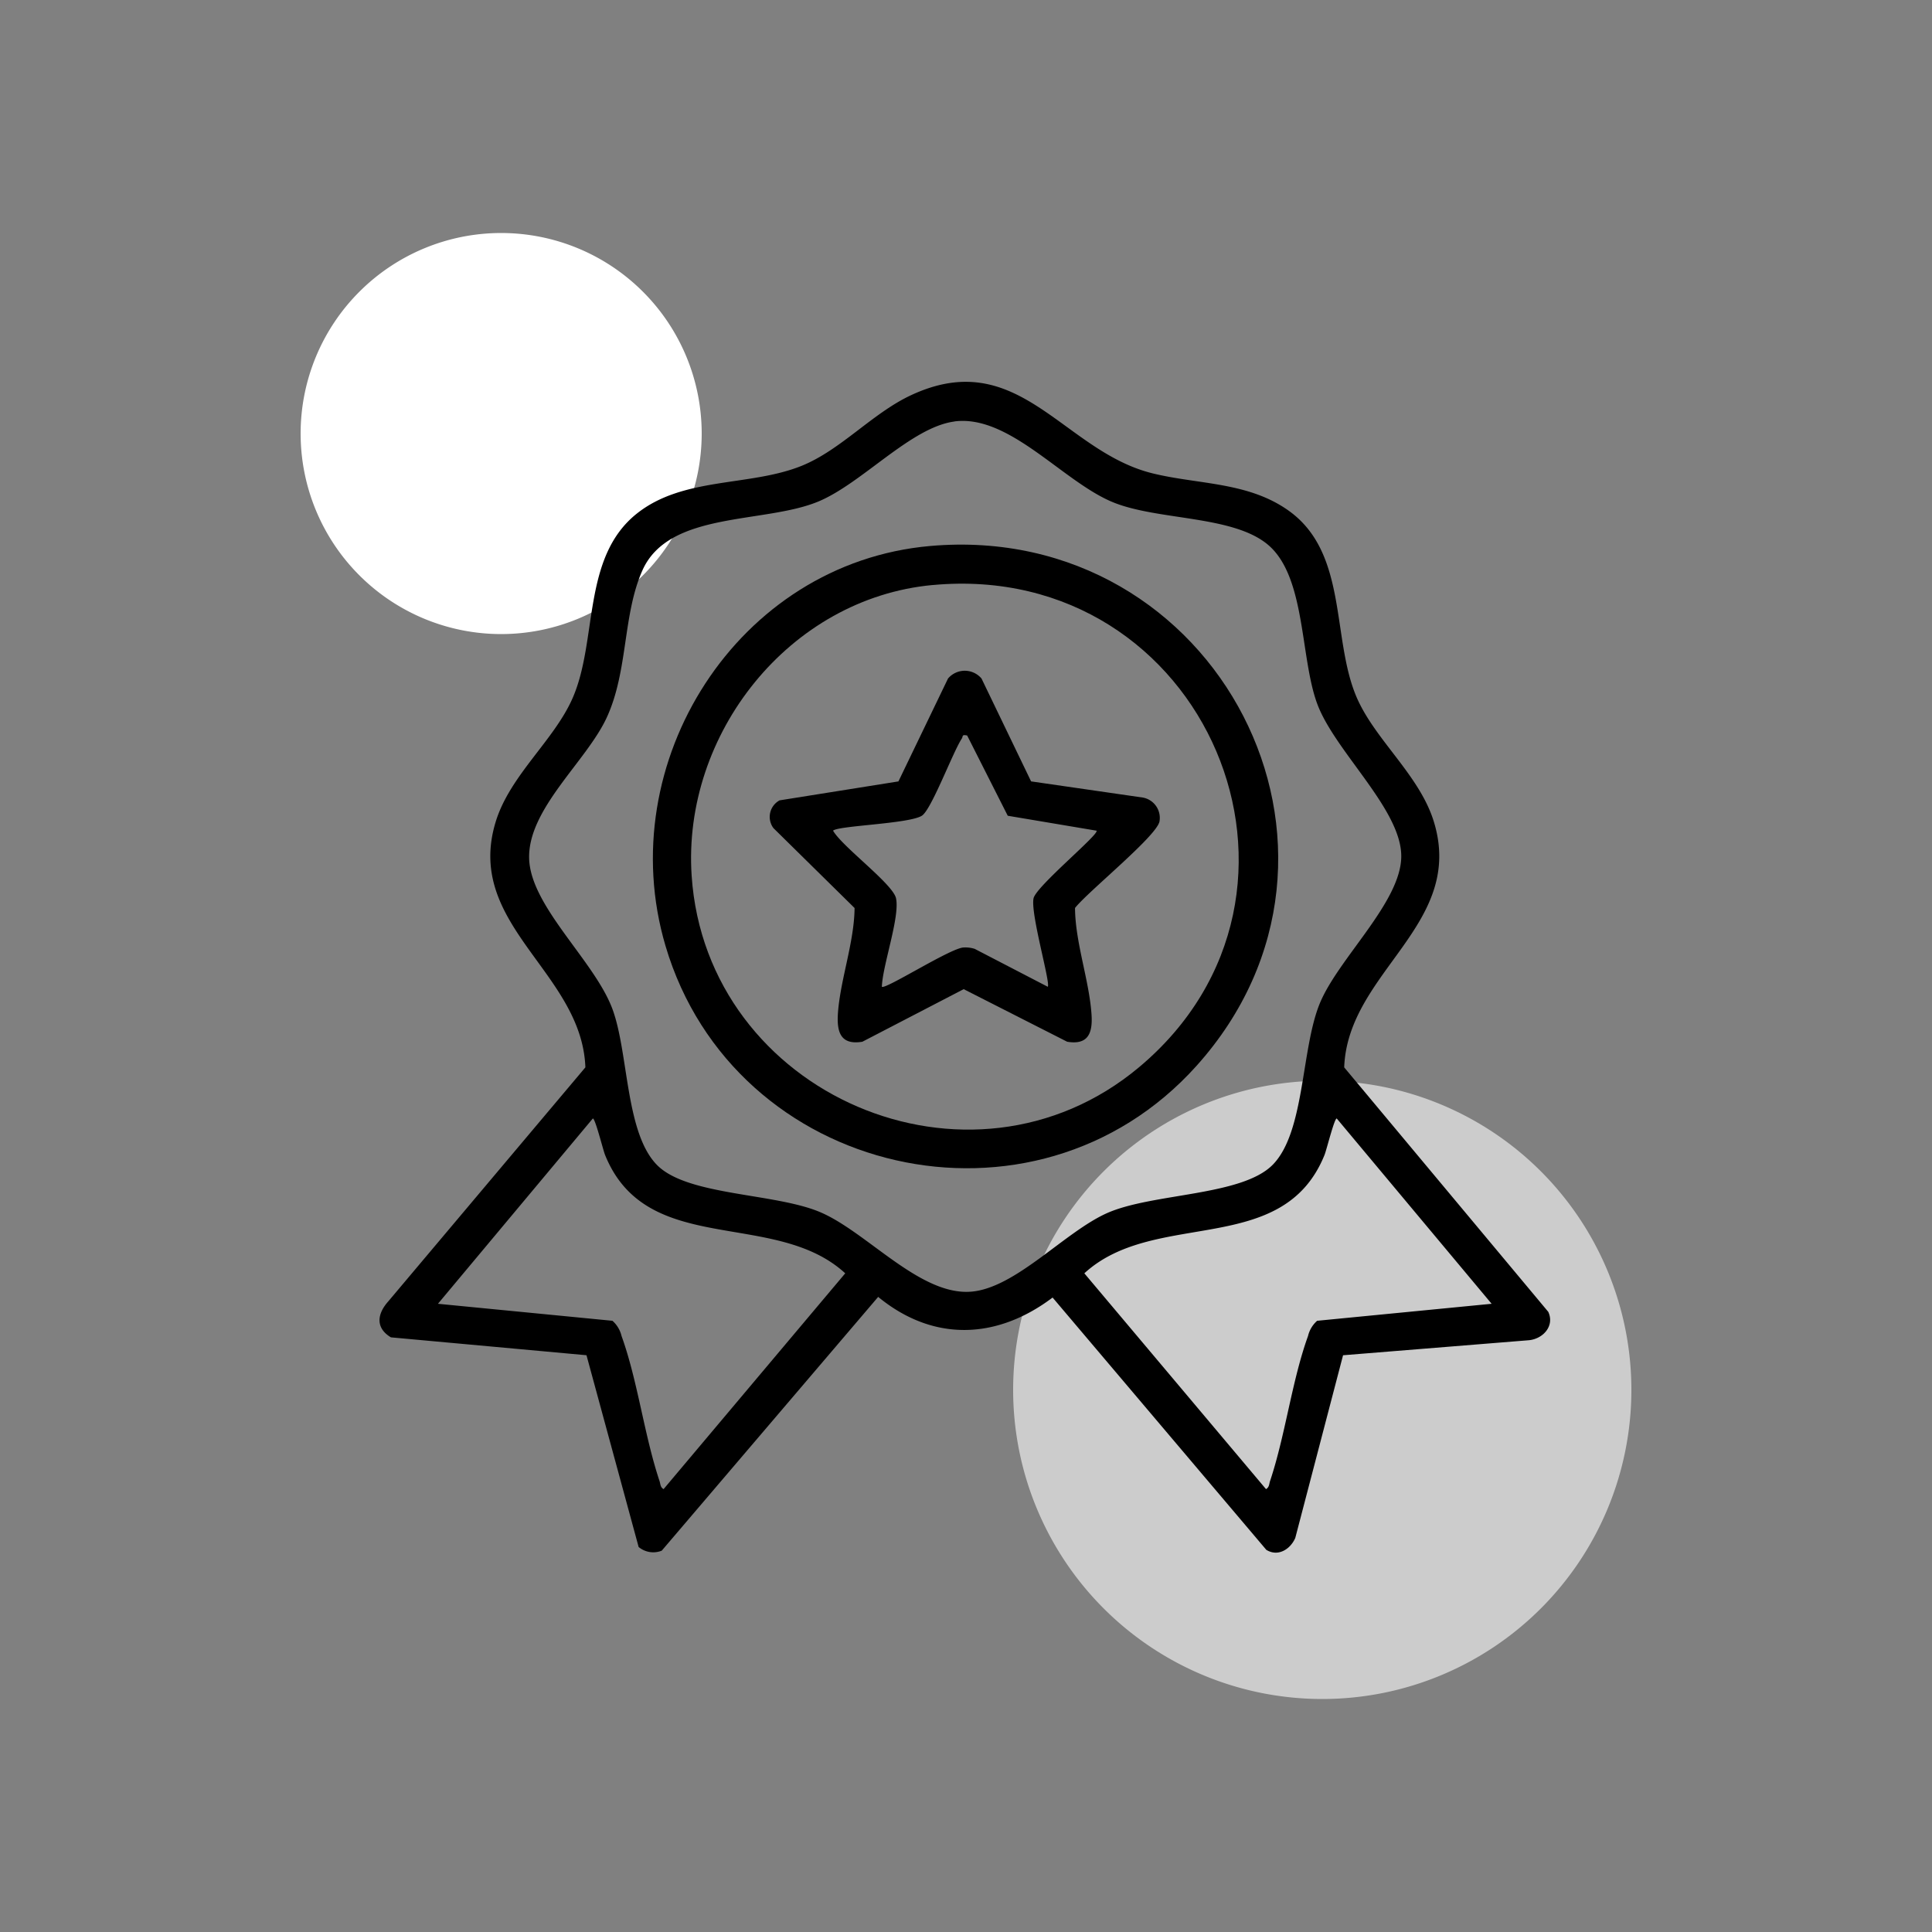 <svg id="Raggruppa_98" data-name="Raggruppa 98" xmlns="http://www.w3.org/2000/svg" xmlns:xlink="http://www.w3.org/1999/xlink" width="220" height="220" viewBox="0 0 220 220">
  <rect x="0" y="0" width="220" height="220" fill="#808080" stroke="none"/>
  <defs>
    <clipPath id="clip-path">
      <rect id="Rettangolo_66" data-name="Rettangolo 66" width="220" height="220" fill="none"/>
    </clipPath>
    <clipPath id="clip-path-3">
      <rect id="Rettangolo_64" data-name="Rettangolo 64" width="70.4" height="70.4" fill="none"/>
    </clipPath>
  </defs>
  <g id="Raggruppa_97" data-name="Raggruppa 97" clip-path="url(#clip-path)">
    <g id="Raggruppa_96" data-name="Raggruppa 96">
      <g id="Raggruppa_95" data-name="Raggruppa 95" clip-path="url(#clip-path)">
        <g id="Raggruppa_94" data-name="Raggruppa 94" transform="translate(115.368 123.067)" opacity="0.6">
          <g id="Raggruppa_93" data-name="Raggruppa 93">
            <g id="Raggruppa_92" data-name="Raggruppa 92" clip-path="url(#clip-path-3)">
              <path id="Tracciato_652" data-name="Tracciato 652" d="M175.28,147.08a35.2,35.2,0,1,1-35.2-35.2,35.2,35.2,0,0,1,35.2,35.2" transform="translate(-104.88 -111.879)" fill="#fff"/>
            </g>
          </g>
        </g>
        <path id="Tracciato_653" data-name="Tracciato 653" d="M76.791,46.956A22.835,22.835,0,1,1,53.956,24.121,22.835,22.835,0,0,1,76.791,46.956" transform="translate(3.112 2.412)" fill="#fff"/>
        <path id="Tracciato_654" data-name="Tracciato 654" d="M149.007,150.372l-5.441,20.805c-.571,1.308-1.978,2.175-3.3,1.351L115.932,143.8c-6.351,4.794-13.595,5.078-19.862-.074l-24.648,28.9a2.6,2.6,0,0,1-2.629-.422l-5.938-21.835-22.267-2.036c-1.771-1.06-1.587-2.652-.317-4.08L62.73,117.589c-.407-10.9-13.845-16.223-10.2-28.006,1.628-5.261,6.642-9.236,8.742-14.034,2.891-6.6,1.028-16.008,7.313-21.016,5.292-4.217,12.827-3.061,18.736-5.427,4.484-1.8,8.078-6,12.495-8.058,12.279-5.729,17.267,6.383,27.5,8.9,5.235,1.286,10.857.953,15.481,4.238,6.764,4.807,4.885,14.452,7.717,21.168,2.058,4.881,7.179,8.913,8.823,14.23,3.644,11.783-9.794,17.1-10.2,28.006l23.237,27.837c.741,1.585-.557,3.051-2.169,3.23ZM104.753,44.045c-4.972.653-10.567,7.1-15.574,9.143C82.991,55.711,72.231,54.235,69.222,61c-2.259,5.083-1.608,11.449-4.066,16.766-2.3,4.976-8.963,10.371-8.832,16.011.126,5.467,7.418,11.648,9.471,17.13,1.88,5.02,1.461,14.267,5.172,17.881,3.541,3.447,13.45,3.105,18.568,5.318,5.313,2.3,11.3,9.475,17.1,9.027,5.075-.393,10.675-6.8,15.493-8.945,5.184-2.306,15.392-1.916,18.9-5.538,3.633-3.749,3.191-13.077,5.312-18.3,2.091-5.146,9.295-11.576,9.295-16.808,0-5.353-7.571-11.938-9.574-17.362-1.949-5.281-1.29-14.389-5.552-18.056-3.959-3.407-12.5-2.787-17.637-4.859-5.729-2.308-11.837-10.053-18.127-9.227M45.941,144.511l19.869,1.936a3.339,3.339,0,0,1,1.04,1.738c1.84,5.1,2.579,11.295,4.322,16.509.115.345.076.693.461.923l20.687-24.575c-8.024-7.372-22.6-1.732-27.348-13.475-.24-.6-1.117-4.169-1.394-4.156Zm119.984,0-17.636-21.1c-.277-.013-1.153,3.561-1.394,4.156-4.75,11.743-19.324,6.1-27.348,13.475l20.688,24.575c.384-.23.344-.578.46-.923,1.747-5.224,2.483-11.415,4.322-16.509a3.338,3.338,0,0,1,1.039-1.738Z" transform="translate(3.929 3.953)"/>
        <path id="Tracciato_655" data-name="Tracciato 655" d="M99.159,56.535c32.739-2.883,52.252,34.8,30.321,59.208-18.432,20.517-52.673,12.68-60.46-13.682-6.162-20.858,8.2-43.593,30.139-45.526m.277,4.444C83.121,62.5,70.921,77.943,72,94.083c1.665,24.943,31.726,37.91,50.954,21.8,23.676-19.842,7.6-57.8-23.517-54.9" transform="translate(6.759 5.638)"/>
        <path id="Tracciato_656" data-name="Tracciato 656" d="M109.446,82.034l12.738,1.844a2.351,2.351,0,0,1,1.881,2.728c-.352,1.693-8.175,8-9.617,9.844.029,3.969,1.628,8.246,1.882,12.165.136,2.1-.4,3.464-2.776,3.065l-11.782-5.987-11.537,5.987c-2.535.419-2.942-1.167-2.777-3.342.289-3.8,1.852-8.006,1.888-11.884l-9.24-9.1a2.14,2.14,0,0,1,.7-3.16l13.534-2.158L99.986,70.32a2.5,2.5,0,0,1,3.815,0Zm-7.279-5.223c-.648-.141-.444.088-.618.356-1.059,1.638-3.458,8.1-4.544,8.779-1.487.928-9.529,1.124-10.109,1.7,1.046,1.83,6.821,6.07,7.17,7.7.456,2.136-1.526,7.611-1.614,10.072.367.364,7.808-4.4,9.3-4.47a3.522,3.522,0,0,1,1.271.155l8.317,4.315c.363-.36-1.987-8.33-1.614-10.072.29-1.36,7.544-7.328,7.17-7.7l-10.109-1.7Z" transform="translate(7.966 6.944)"/>
      </g>
    </g>
  </g>
</svg>
